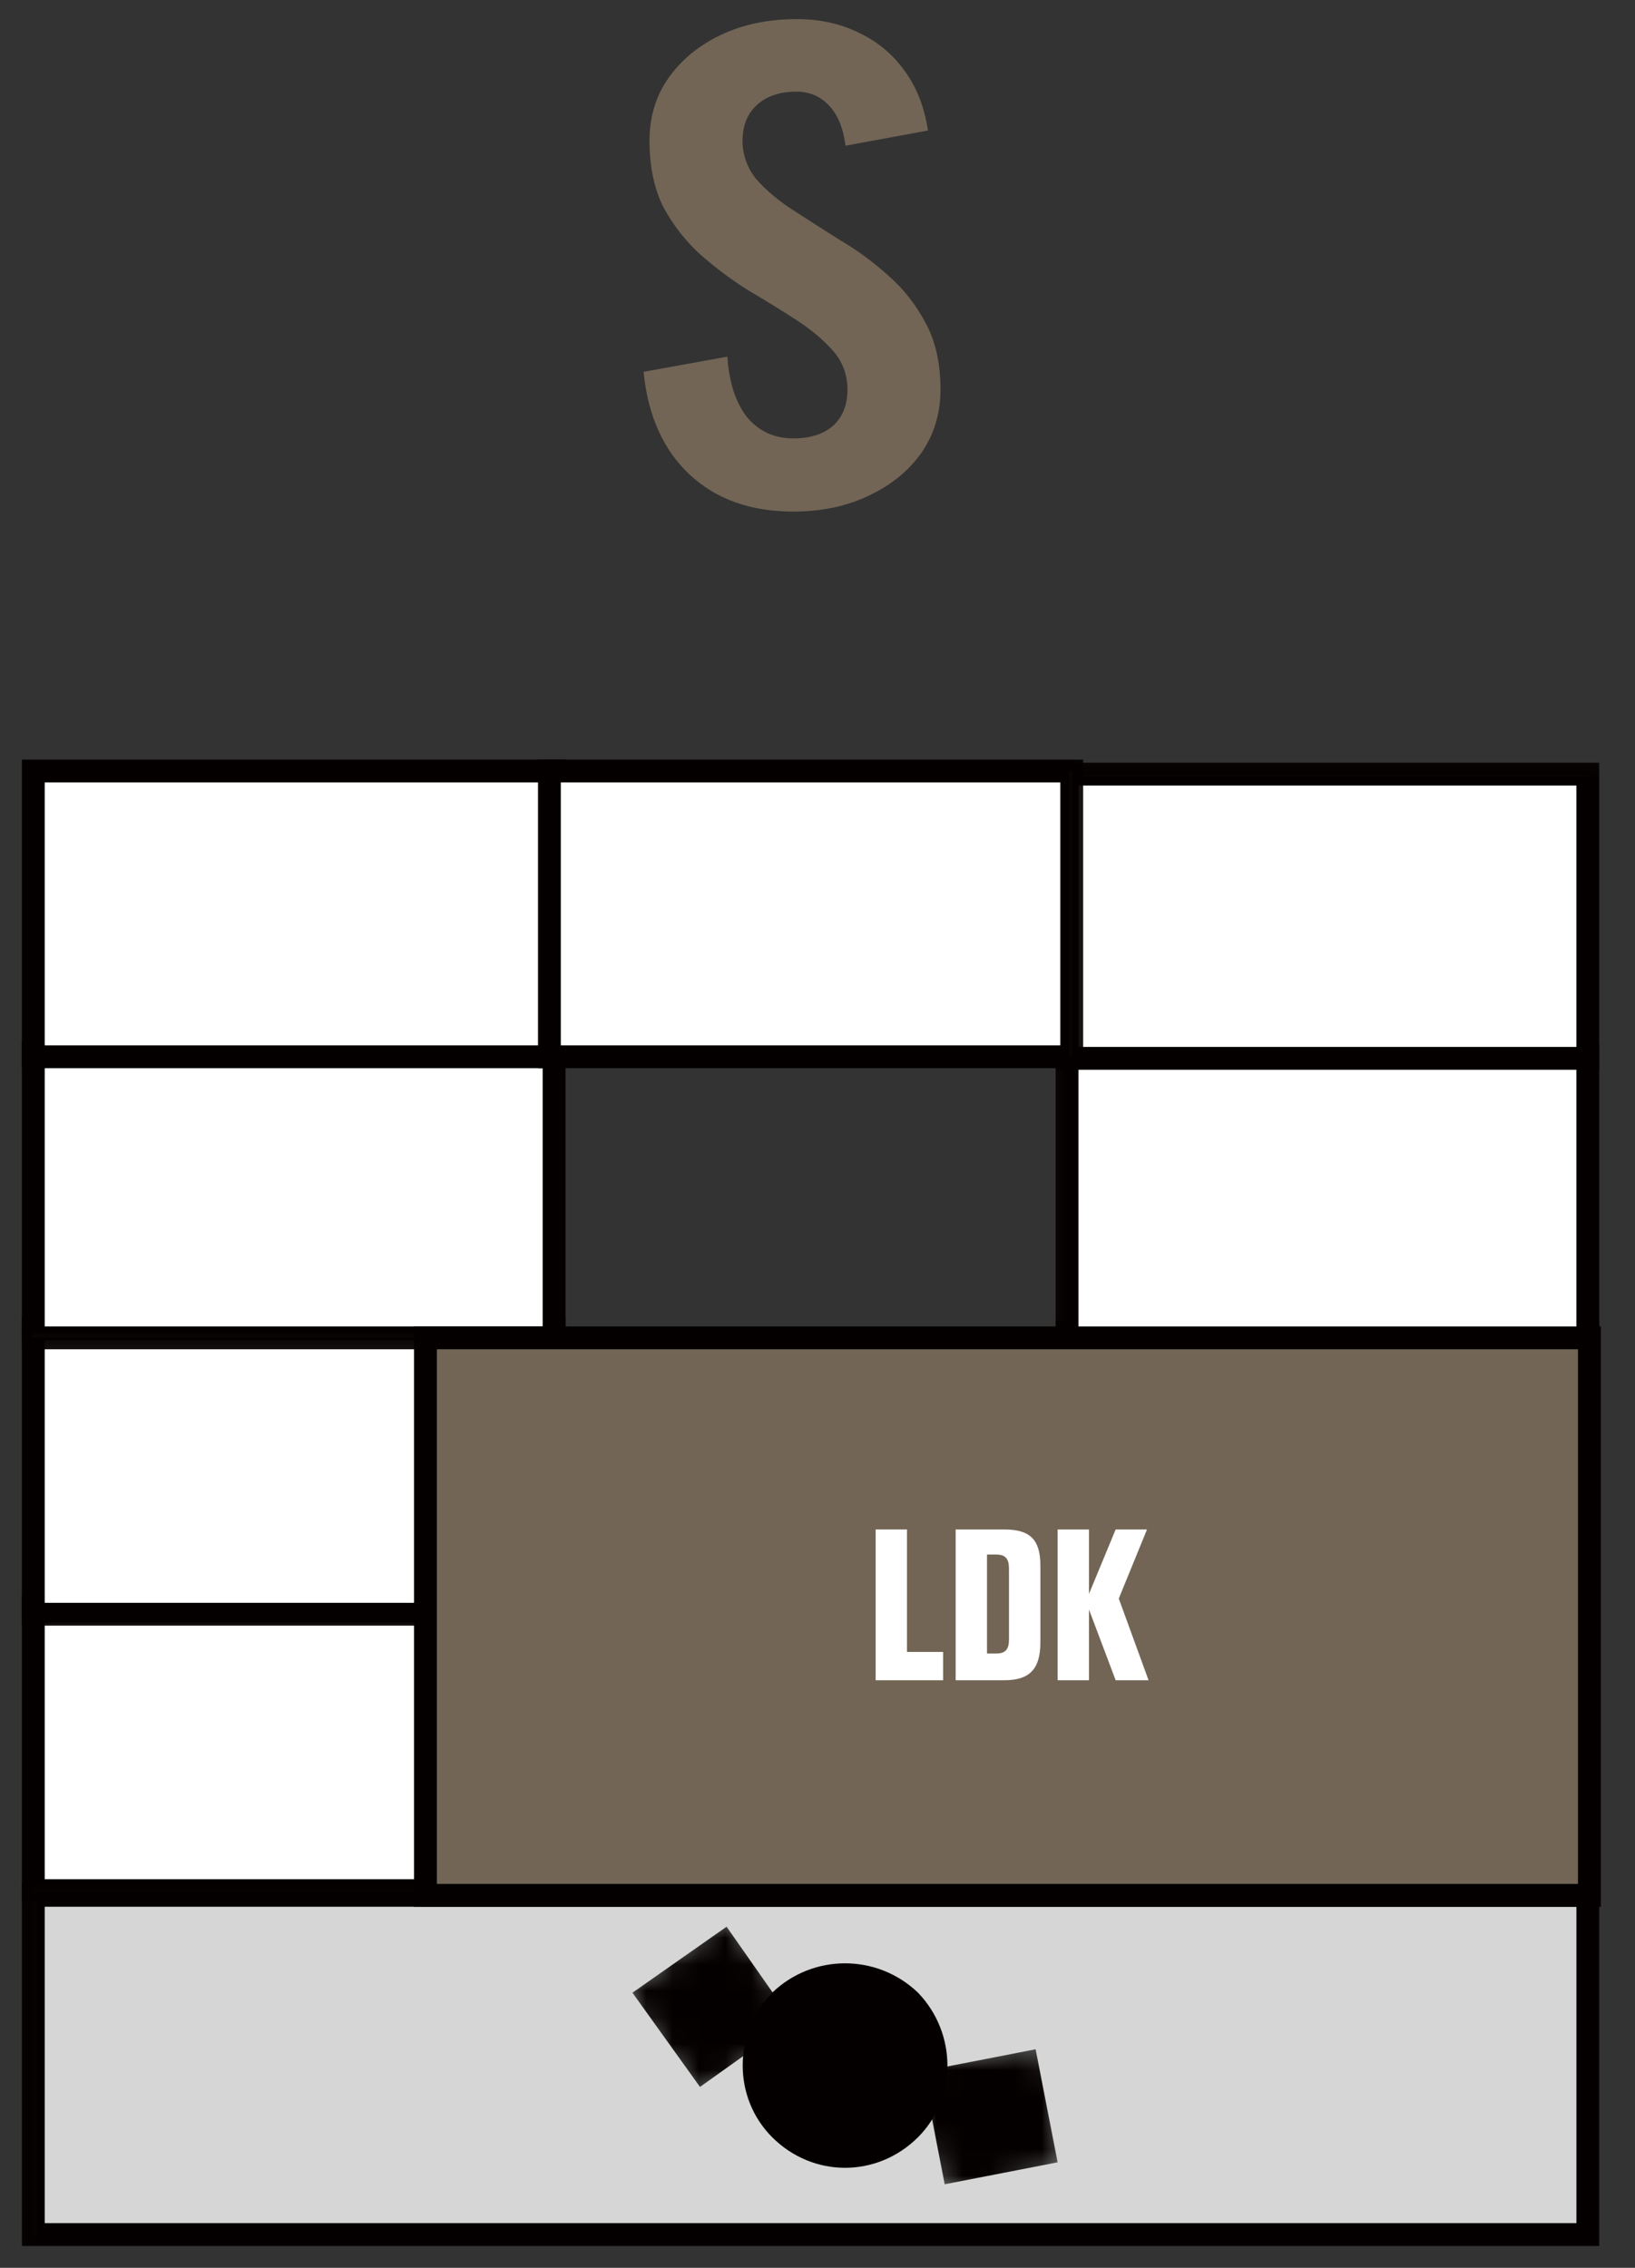 <svg width="62" height="86" viewBox="0 0 62 86" fill="none" xmlns="http://www.w3.org/2000/svg">
<rect x="0" y="0" width="62" height="86" fill="#333333" stroke="none"/>
<path d="M32.136 14.775C32.136 14.208 31.953 13.717 31.586 13.3C31.218 12.883 30.751 12.492 30.184 12.125C29.617 11.758 29.008 11.383 28.358 11C27.724 10.6 27.123 10.15 26.556 9.65C25.989 9.133 25.521 8.533 25.154 7.85C24.804 7.15 24.629 6.308 24.629 5.325H28.157C28.157 5.875 28.332 6.367 28.683 6.8C29.05 7.217 29.517 7.608 30.084 7.975C30.651 8.342 31.252 8.725 31.886 9.125C32.536 9.508 33.145 9.958 33.712 10.475C34.28 10.975 34.747 11.575 35.114 12.275C35.481 12.958 35.664 13.792 35.664 14.775H32.136ZM24.629 5.35C24.629 4.433 24.871 3.633 25.355 2.95C25.838 2.267 26.497 1.725 27.332 1.325C28.182 0.925 29.142 0.725 30.209 0.725V3.475C29.575 3.475 29.075 3.642 28.708 3.975C28.341 4.308 28.157 4.767 28.157 5.35H24.629ZM35.664 14.775C35.664 15.675 35.422 16.475 34.939 17.175C34.455 17.858 33.788 18.4 32.937 18.8C32.103 19.2 31.152 19.4 30.084 19.4V16.625C30.718 16.625 31.218 16.467 31.586 16.15C31.953 15.817 32.136 15.358 32.136 14.775H35.664ZM32.061 5.525C31.978 4.858 31.769 4.35 31.435 4C31.102 3.65 30.693 3.475 30.209 3.475V0.725C31.093 0.725 31.886 0.9 32.587 1.25C33.287 1.583 33.863 2.067 34.313 2.7C34.764 3.317 35.056 4.067 35.189 4.95L32.061 5.525ZM27.582 13.525C27.648 14.508 27.899 15.275 28.332 15.825C28.783 16.358 29.367 16.625 30.084 16.625V19.4C28.466 19.4 27.156 18.933 26.155 18C25.154 17.067 24.571 15.767 24.404 14.1L27.582 13.525Z" fill="#726555"/>
<path d="M60.212 71.901H1.248V84.751H60.212V71.901Z" fill="#D5D6D5"/>
<mask id="mask0_848_4700" style="mask-type:luminance" maskUnits="userSpaceOnUse" x="0" y="70" width="62" height="16">
<path d="M61.401 70.652H0.06V86H61.401V70.652Z" fill="white"/>
</mask>
<g mask="url(#mask0_848_4700)">
<path d="M60.645 71.442V85.171H0.83V71.442H60.645ZM1.696 84.306H59.779V72.307H1.696V84.306Z" fill="#040000"/>
</g>
<path d="M34.812 75.567C36.298 77.113 36.298 79.557 34.812 81.047C33.263 82.593 30.826 82.593 29.281 81.047C27.791 79.556 27.791 77.113 29.281 75.567C30.826 74.081 33.263 74.081 34.812 75.567Z" fill="#040000"/>
<mask id="mask1_848_4700" style="mask-type:luminance" maskUnits="userSpaceOnUse" x="23" y="72" width="8" height="8">
<path d="M27.639 72.436L27.579 72.496L27.52 72.556L27.401 72.615L27.342 72.674L27.223 72.734L27.105 72.853L26.985 72.912L26.926 72.971L26.807 73.031L26.688 73.151L26.57 73.21L26.51 73.269L26.39 73.329L26.272 73.448L26.153 73.507L26.094 73.566L25.975 73.626L25.857 73.746L25.737 73.805L25.677 73.864L25.559 73.924L25.44 74.042L25.321 74.102L25.262 74.161L25.142 74.221L25.024 74.339L24.905 74.4L24.846 74.459L24.727 74.519L24.608 74.637L24.488 74.697L24.429 74.756L24.311 74.815L24.192 74.934L24.073 74.995L24.014 75.054L23.894 75.114L23.835 75.173L23.716 75.232L23.597 75.351L23.479 75.41L23.36 75.529L23.479 75.649V75.768H23.538L23.657 75.886V76.005H23.716L23.775 76.065V76.183H23.835L23.954 76.303V76.422H24.014L24.073 76.481V76.6H24.133L24.251 76.719V76.838H24.311L24.37 76.898V77.017H24.429L24.549 77.136V77.254H24.608L24.668 77.314V77.433H24.727L24.786 77.493V77.612H24.846L24.964 77.731V77.849H25.024L25.083 77.909V78.028H25.142L25.262 78.147V78.266H25.321L25.381 78.326V78.444H25.44L25.559 78.563V78.682H25.618L25.677 78.742V78.861H25.737L25.857 78.98V79.099H25.916L25.975 79.158V79.277H26.035L26.153 79.397V79.515H26.212L26.272 79.575V79.694H26.331L26.51 79.872V79.812L26.57 79.753L26.688 79.694L26.748 79.634L26.866 79.575L26.985 79.456L27.105 79.397L27.164 79.336L27.283 79.277L27.401 79.158L27.52 79.099L27.579 79.039L27.699 78.98L27.818 78.861L27.936 78.802L27.996 78.742L28.114 78.682L28.233 78.563L28.353 78.504L28.412 78.444L28.531 78.385L28.59 78.326L28.709 78.266L28.828 78.147L28.947 78.088L29.007 78.028L29.125 77.968L29.244 77.849L29.363 77.79L29.422 77.731L29.542 77.671L29.66 77.552L29.779 77.493L29.838 77.433L29.957 77.373L30.076 77.254L30.196 77.195L30.255 77.136L30.374 77.076L30.492 76.958L30.611 76.898L30.67 76.838H30.79V76.719L30.73 76.66H30.67V76.541L30.552 76.422H30.492V76.303L30.433 76.244H30.374V76.124L30.255 76.005H30.196V75.886L30.135 75.827H30.076V75.708L29.957 75.588H29.898V75.47L29.838 75.41H29.779V75.292L29.66 75.173H29.601V75.054L29.542 74.995H29.481V74.875L29.363 74.756H29.303V74.637L29.244 74.578H29.185V74.459L29.066 74.339H29.007V74.221L28.947 74.161H28.887V74.042L28.768 73.924H28.709V73.805L28.65 73.746H28.59V73.626L28.472 73.507H28.412V73.388L28.353 73.329H28.294V73.21L28.174 73.09H28.114V72.971L28.055 72.912H27.996V72.793L27.936 72.734H27.877V72.615L27.699 72.436H27.639Z" fill="white"/>
</mask>
<g mask="url(#mask1_848_4700)">
<path d="M27.553 73.064L30.053 76.637L26.544 79.14L23.983 75.567L27.553 73.064Z" fill="#040000"/>
</g>
<mask id="mask2_848_4700" style="mask-type:luminance" maskUnits="userSpaceOnUse" x="34" y="77" width="7" height="7">
<path d="M39.587 77.195L39.23 77.254L37.744 77.552L37.387 77.612L36.198 77.849L35.842 77.909L34.653 78.147L34.415 78.207V78.326H34.474V78.622H34.535V78.92H34.594V79.217H34.653V79.515H34.713V79.753H34.772V80.051H34.831V80.348H34.891V80.646H34.95V80.943H35.009V81.241H35.069V81.538H35.129V81.836H35.188V82.073H35.248V82.37H35.307V82.668H35.366V82.965H35.426V83.263H35.485V83.441L35.722 83.382L36.317 83.263L36.674 83.204L37.863 82.965L38.219 82.906L39.705 82.609L40.061 82.549L40.656 82.429L40.715 82.251H40.656V81.954H40.596V81.656H40.537V81.359H40.478V81.061H40.419V80.764H40.359V80.466H40.3V80.17H40.24V79.872H40.181V79.634H40.122V79.336H40.061V79.039H40.002V78.742H39.943V78.444H39.883V78.147H39.824V77.849H39.765V77.552H39.705V77.254L39.646 77.195H39.587Z" fill="white"/>
</mask>
<g mask="url(#mask2_848_4700)">
<path d="M34.992 78.545L39.271 77.712L40.106 81.999L35.823 82.832L34.992 78.545Z" fill="#040000"/>
</g>
<path d="M21.042 60.837H1.189V71.722H21.042V60.837Z" fill="white"/>
<mask id="mask3_848_4700" style="mask-type:luminance" maskUnits="userSpaceOnUse" x="0" y="59" width="23" height="14">
<path d="M22.29 59.647H0V72.971H22.29V59.647Z" fill="white"/>
</mask>
<g mask="url(#mask3_848_4700)">
<path d="M21.445 60.486V72.129H0.83V60.486H21.445ZM1.696 71.263H20.578V61.351H1.696V71.263Z" fill="#040000"/>
</g>
<path d="M21.042 50.367H1.189V61.193H21.042V50.367Z" fill="white"/>
<mask id="mask4_848_4700" style="mask-type:luminance" maskUnits="userSpaceOnUse" x="0" y="49" width="23" height="14">
<path d="M22.29 49.118H0V62.383H22.29V49.118Z" fill="white"/>
</mask>
<g mask="url(#mask4_848_4700)">
<path d="M21.445 49.945V61.648H0.83V49.945H21.445ZM1.696 60.782H20.578V50.81H1.696V60.782Z" fill="#040000"/>
</g>
<path d="M21.042 39.897H1.189V50.723H21.042V39.897Z" fill="white"/>
<mask id="mask5_848_4700" style="mask-type:luminance" maskUnits="userSpaceOnUse" x="0" y="38" width="23" height="14">
<path d="M22.29 38.648H0V51.913H22.29V38.648Z" fill="white"/>
</mask>
<g mask="url(#mask5_848_4700)">
<path d="M21.445 39.464V51.167H0.83V39.464H21.445ZM1.696 50.301H20.578V40.33H1.696V50.301Z" fill="#040000"/>
</g>
<path d="M21.042 29.249H1.189V40.075H21.042V29.249Z" fill="white"/>
<mask id="mask6_848_4700" style="mask-type:luminance" maskUnits="userSpaceOnUse" x="0" y="28" width="23" height="14">
<path d="M22.29 28H0V41.265H22.29V28Z" fill="white"/>
</mask>
<g mask="url(#mask6_848_4700)">
<path d="M21.445 28.805V40.508H0.83V28.805H21.445ZM1.696 39.642H20.578V29.671H1.696V39.642Z" fill="#040000"/>
</g>
<path d="M60.271 60.956H40.478V71.842H60.271V60.956Z" fill="white"/>
<mask id="mask7_848_4700" style="mask-type:luminance" maskUnits="userSpaceOnUse" x="39" y="59" width="23" height="15">
<path d="M61.46 59.706H39.23V73.031H61.46V59.706Z" fill="white"/>
</mask>
<g mask="url(#mask7_848_4700)">
<path d="M60.645 60.545V72.249H40.03V60.545H60.645ZM40.896 71.382H59.778V61.411H40.896V71.382Z" fill="#040000"/>
</g>
<path d="M60.271 50.426H40.478V61.252H60.271V50.426Z" fill="white"/>
<mask id="mask8_848_4700" style="mask-type:luminance" maskUnits="userSpaceOnUse" x="39" y="49" width="23" height="14">
<path d="M61.46 49.236H39.23V62.501H61.46V49.236Z" fill="white"/>
</mask>
<g mask="url(#mask8_848_4700)">
<path d="M60.645 50.064V61.708H40.03V50.064H60.645ZM40.896 60.842H59.778V50.929H40.896V60.842Z" fill="#040000"/>
</g>
<path d="M60.271 40.016H40.478V50.842H60.271V40.016Z" fill="white"/>
<mask id="mask9_848_4700" style="mask-type:luminance" maskUnits="userSpaceOnUse" x="39" y="38" width="23" height="15">
<path d="M61.46 38.767H39.23V52.032H61.46V38.767Z" fill="white"/>
</mask>
<g mask="url(#mask9_848_4700)">
<path d="M60.645 39.583V51.227H40.03V39.583H60.645ZM40.896 50.361H59.778V40.449H40.896V50.361Z" fill="#040000"/>
</g>
<path d="M60.271 29.368H40.478V40.194H60.271V29.368Z" fill="white"/>
<mask id="mask10_848_4700" style="mask-type:luminance" maskUnits="userSpaceOnUse" x="39" y="28" width="23" height="14">
<path d="M61.46 28.119H39.23V41.384H61.46V28.119Z" fill="white"/>
</mask>
<g mask="url(#mask10_848_4700)">
<path d="M60.645 28.924V40.568H40.03V28.924H60.645ZM40.896 39.701H59.778V29.789H40.896V39.701Z" fill="#040000"/>
</g>
<path d="M40.657 29.249H20.863V40.075H40.657V29.249Z" fill="white"/>
<mask id="mask11_848_4700" style="mask-type:luminance" maskUnits="userSpaceOnUse" x="19" y="28" width="23" height="14">
<path d="M41.845 28H19.555V41.265H41.845V28Z" fill="white"/>
</mask>
<g mask="url(#mask11_848_4700)">
<path d="M41.074 28.805V40.508H20.4V28.805H41.074ZM21.266 39.642H40.208V29.671H21.266V39.642Z" fill="#040000"/>
</g>
<path d="M60.271 50.664H16.108V71.9H60.271V50.664Z" fill="#726555"/>
<path d="M60.704 50.302V72.308H15.701V50.302H60.704ZM16.567 71.441H59.838V51.167H16.567V71.441Z" fill="#040000"/>
<path d="M33.205 58V63.718H35.764V62.644H34.393V58H33.205Z" fill="white"/>
<path d="M37.428 62.703V58.952H37.785C38.143 58.952 38.261 59.13 38.261 59.488V62.169C38.261 62.526 38.143 62.704 37.785 62.704H37.428V62.703ZM36.239 58V63.718H38.082C39.034 63.718 39.452 63.302 39.452 62.286V59.368C39.452 58.356 39.033 58 38.082 58H36.239Z" fill="white"/>
<path d="M41.295 63.718V61.037L42.306 63.718H43.554L42.425 60.62L43.495 58H42.306L41.295 60.442V58H40.106V63.718H41.295Z" fill="white"/>
</svg>

